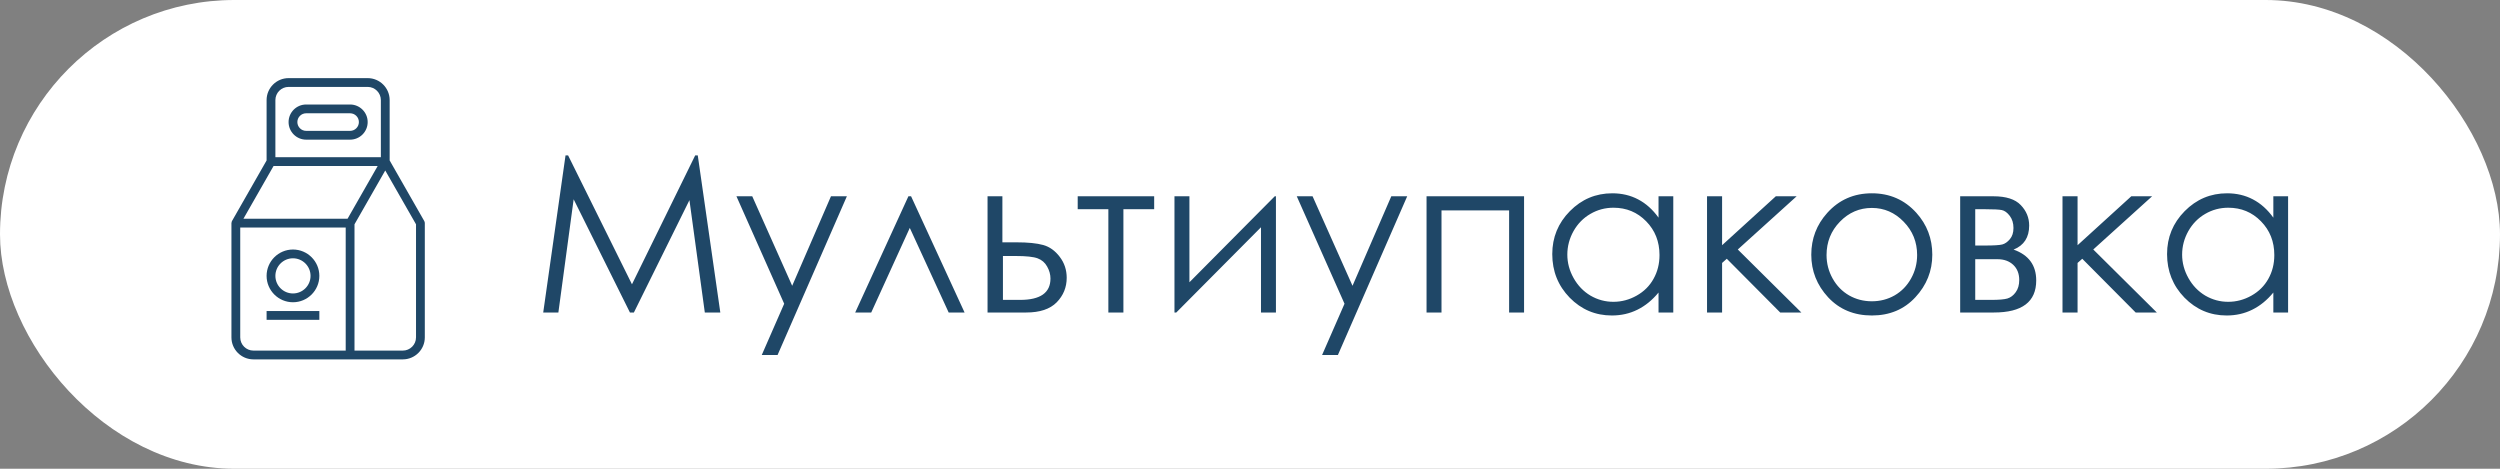 <?xml version="1.0" encoding="UTF-8"?> <svg xmlns="http://www.w3.org/2000/svg" width="160" height="30" viewBox="0 0 160 30" fill="none"><rect x="0" y="0" width="160" height="30" fill="#808080" stroke="none"/><rect width="160" height="30" rx="15" fill="white"></rect><path d="M34.766 20L36.194 9.944H36.358L40.446 18.195L44.493 9.944H44.657L46.1 20H45.108L44.124 12.809L40.569 20H40.316L36.714 12.754L35.736 20H34.766ZM47.132 12.562H48.144L50.7 18.291L53.182 12.562H54.2L49.764 22.721H48.752L50.188 19.439L47.132 12.562ZM61.733 20H60.715L58.227 14.586L55.759 20H54.733L58.138 12.562H58.309L61.733 20ZM64.153 15.509H65.062C65.787 15.509 66.355 15.566 66.765 15.68C67.175 15.794 67.528 16.047 67.824 16.439C68.12 16.826 68.269 17.273 68.269 17.778C68.269 18.389 68.054 18.913 67.626 19.351C67.198 19.784 66.548 20 65.678 20H63.203V12.562H64.153V15.509ZM64.188 16.384V19.193H65.288C66.582 19.193 67.23 18.738 67.23 17.826C67.23 17.566 67.159 17.311 67.018 17.061C66.881 16.81 66.678 16.634 66.409 16.534C66.145 16.434 65.675 16.384 65.001 16.384H64.188ZM68.973 12.562H73.867V13.39H71.898V20H70.935V13.39H68.973V12.562ZM76.123 12.562V18.065L81.585 12.562H81.66V20H80.703V14.545L75.282 20H75.166V12.562H76.123ZM82.993 12.562H84.005L86.561 18.291L89.043 12.562H90.061L85.625 22.721H84.613L86.049 19.439L82.993 12.562ZM91.299 12.562H97.54V20H96.583V13.465H92.256V20H91.299V12.562ZM107.09 12.562V20H106.146V18.722C105.745 19.209 105.294 19.576 104.793 19.822C104.296 20.068 103.752 20.191 103.159 20.191C102.106 20.191 101.206 19.811 100.459 19.05C99.716 18.284 99.345 17.355 99.345 16.261C99.345 15.19 99.721 14.274 100.473 13.513C101.225 12.752 102.129 12.371 103.187 12.371C103.797 12.371 104.349 12.501 104.841 12.761C105.338 13.021 105.773 13.41 106.146 13.93V12.562H107.09ZM103.262 13.294C102.729 13.294 102.236 13.426 101.785 13.69C101.334 13.95 100.974 14.317 100.705 14.791C100.441 15.265 100.309 15.766 100.309 16.295C100.309 16.819 100.443 17.32 100.712 17.799C100.981 18.277 101.341 18.651 101.792 18.92C102.248 19.184 102.735 19.316 103.255 19.316C103.779 19.316 104.276 19.184 104.745 18.92C105.215 18.656 105.575 18.298 105.825 17.847C106.08 17.395 106.208 16.887 106.208 16.322C106.208 15.461 105.923 14.741 105.354 14.162C104.788 13.583 104.091 13.294 103.262 13.294ZM109.25 12.562H110.214V15.693L113.652 12.562H114.985L111.219 15.967L115.286 20H113.933L110.515 16.561L110.214 16.828V20H109.25V12.562ZM119.798 12.371C120.942 12.371 121.89 12.786 122.642 13.615C123.325 14.372 123.667 15.267 123.667 16.302C123.667 17.341 123.305 18.25 122.58 19.029C121.86 19.804 120.933 20.191 119.798 20.191C118.659 20.191 117.727 19.804 117.002 19.029C116.282 18.25 115.922 17.341 115.922 16.302C115.922 15.272 116.264 14.379 116.947 13.622C117.699 12.788 118.649 12.371 119.798 12.371ZM119.798 13.308C119.005 13.308 118.324 13.602 117.754 14.19C117.184 14.777 116.899 15.488 116.899 16.322C116.899 16.86 117.029 17.361 117.289 17.826C117.549 18.291 117.9 18.651 118.342 18.906C118.784 19.157 119.269 19.282 119.798 19.282C120.326 19.282 120.812 19.157 121.254 18.906C121.696 18.651 122.047 18.291 122.307 17.826C122.566 17.361 122.696 16.86 122.696 16.322C122.696 15.488 122.409 14.777 121.835 14.19C121.265 13.602 120.586 13.308 119.798 13.308ZM127.611 20H125.451V12.562H127.577C128.388 12.562 128.972 12.749 129.327 13.123C129.687 13.497 129.867 13.934 129.867 14.435C129.867 15.192 129.535 15.705 128.869 15.974C129.835 16.315 130.318 16.974 130.318 17.949C130.318 19.316 129.416 20 127.611 20ZM126.415 13.39V15.714H127.037C127.602 15.714 127.971 15.691 128.145 15.646C128.318 15.6 128.479 15.488 128.63 15.31C128.785 15.128 128.862 14.889 128.862 14.593C128.862 14.283 128.783 14.023 128.623 13.813C128.464 13.604 128.295 13.481 128.117 13.444C127.944 13.408 127.584 13.39 127.037 13.39H126.415ZM126.415 16.589V19.193H127.44C127.924 19.193 128.268 19.164 128.473 19.105C128.682 19.041 128.86 18.906 129.006 18.701C129.156 18.496 129.231 18.236 129.231 17.922C129.231 17.516 129.104 17.193 128.849 16.951C128.593 16.71 128.256 16.589 127.837 16.589H126.415ZM132 12.562H132.964V15.693L136.402 12.562H137.735L133.969 15.967L138.036 20H136.683L133.265 16.561L132.964 16.828V20H132V12.562ZM146.438 12.562V20H145.494V18.722C145.093 19.209 144.642 19.576 144.141 19.822C143.644 20.068 143.099 20.191 142.507 20.191C141.454 20.191 140.554 19.811 139.807 19.05C139.064 18.284 138.692 17.355 138.692 16.261C138.692 15.19 139.068 14.274 139.82 13.513C140.572 12.752 141.477 12.371 142.534 12.371C143.145 12.371 143.696 12.501 144.188 12.761C144.685 13.021 145.12 13.41 145.494 13.93V12.562H146.438ZM142.609 13.294C142.076 13.294 141.584 13.426 141.133 13.69C140.682 13.95 140.322 14.317 140.053 14.791C139.788 15.265 139.656 15.766 139.656 16.295C139.656 16.819 139.791 17.32 140.06 17.799C140.328 18.277 140.688 18.651 141.14 18.92C141.595 19.184 142.083 19.316 142.603 19.316C143.127 19.316 143.623 19.184 144.093 18.92C144.562 18.656 144.922 18.298 145.173 17.847C145.428 17.395 145.556 16.887 145.556 16.322C145.556 15.461 145.271 14.741 144.701 14.162C144.136 13.583 143.439 13.294 142.609 13.294Z" fill="#1F4767"></path><path d="M27.15 14.142L24.938 10.269V6.406C24.938 5.631 24.307 5 23.531 5H18.469C17.693 5 17.062 5.631 17.062 6.406V10.269L14.85 14.142C14.846 14.148 14.845 14.155 14.841 14.161C14.838 14.169 14.835 14.177 14.832 14.185C14.821 14.215 14.813 14.247 14.813 14.279C14.813 14.28 14.812 14.281 14.812 14.281V21.594C14.812 22.369 15.443 23 16.219 23H22.406H25.781C26.557 23 27.188 22.369 27.188 21.594V14.281C27.188 14.232 27.175 14.184 27.15 14.142ZM17.625 6.406C17.625 5.941 18.004 5.562 18.469 5.562H23.531C23.996 5.562 24.375 5.941 24.375 6.406V10.062H17.625V6.406ZM17.507 10.625H24.171L22.243 14H15.579L17.507 10.625ZM22.125 22.438H16.219C15.754 22.438 15.375 22.059 15.375 21.594V14.562H22.125V22.438ZM26.625 21.594C26.625 22.059 26.246 22.438 25.781 22.438H22.688V14.356L24.656 10.911L26.625 14.356V21.594Z" fill="#1F4767"></path><path d="M22.406 6.688H19.594C18.973 6.688 18.469 7.192 18.469 7.812C18.469 8.433 18.973 8.938 19.594 8.938H22.406C23.027 8.938 23.531 8.433 23.531 7.812C23.531 7.192 23.027 6.688 22.406 6.688ZM22.406 8.375H19.594C19.284 8.375 19.031 8.123 19.031 7.812C19.031 7.502 19.284 7.25 19.594 7.25H22.406C22.716 7.25 22.969 7.502 22.969 7.812C22.969 8.123 22.716 8.375 22.406 8.375Z" fill="#1F4767"></path><path d="M18.75 19.344C19.681 19.344 20.438 18.587 20.438 17.656C20.438 16.726 19.681 15.969 18.75 15.969C17.819 15.969 17.062 16.726 17.062 17.656C17.062 18.587 17.819 19.344 18.75 19.344ZM18.75 16.531C19.37 16.531 19.875 17.036 19.875 17.656C19.875 18.277 19.37 18.781 18.75 18.781C18.13 18.781 17.625 18.277 17.625 17.656C17.625 17.036 18.13 16.531 18.75 16.531Z" fill="#1F4767"></path><path d="M20.438 19.906H17.062V20.469H20.438V19.906Z" fill="#1F4767"></path></svg> 